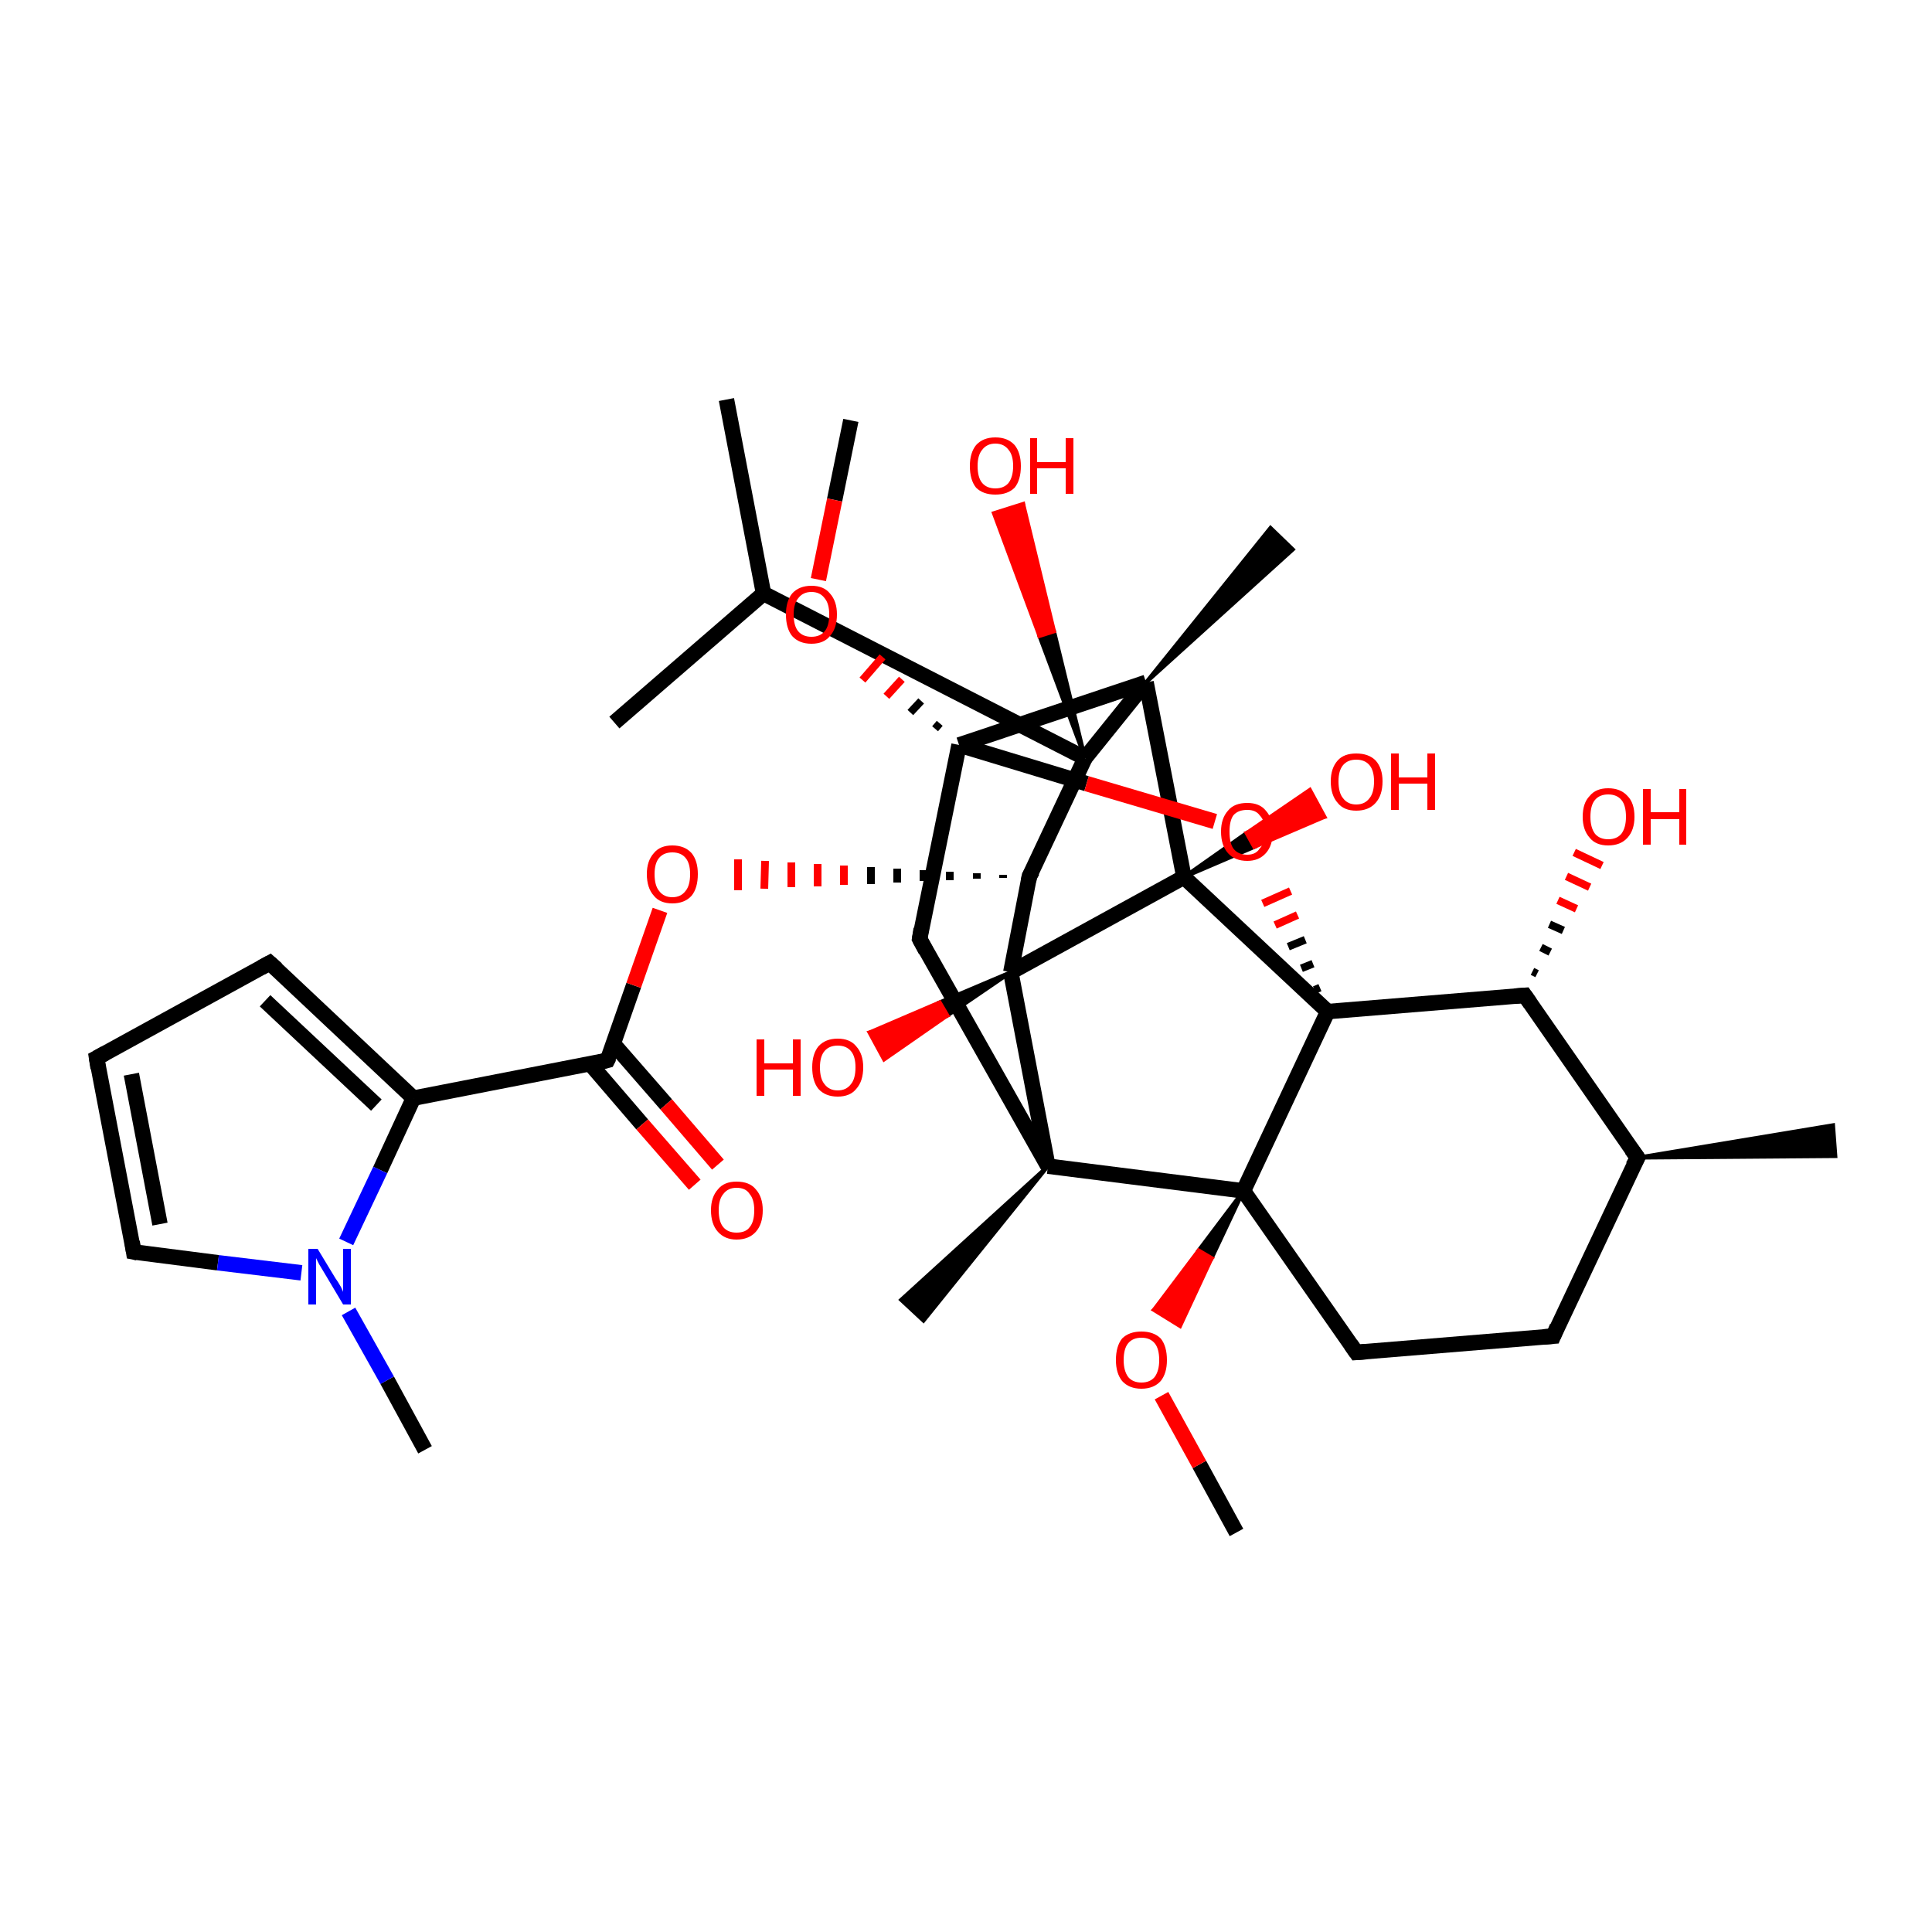 <?xml version='1.0' encoding='iso-8859-1'?>
<svg version='1.1' baseProfile='full'
              xmlns='http://www.w3.org/2000/svg'
                      xmlns:rdkit='http://www.rdkit.org/xml'
                      xmlns:xlink='http://www.w3.org/1999/xlink'
                  xml:space='preserve'
width='250px' height='250px' viewBox='0 0 250 250'>
<!-- END OF HEADER -->
<rect style='opacity:1.0;fill:#FFFFFF;stroke:none' width='250.0' height='250.0' x='0.0' y='0.0'> </rect>
<path class='bond-0 atom-0 atom-14' d='M 94.0,51.7 L 98.8,76.8' style='fill:none;fill-rule:evenodd;stroke:#000000;stroke-width:2.0px;stroke-linecap:butt;stroke-linejoin:miter;stroke-opacity:1' />
<path class='bond-1 atom-1 atom-14' d='M 79.5,93.5 L 98.8,76.8' style='fill:none;fill-rule:evenodd;stroke:#000000;stroke-width:2.0px;stroke-linecap:butt;stroke-linejoin:miter;stroke-opacity:1' />
<path class='bond-2 atom-15 atom-2' d='M 211.9,149.8 L 237.2,145.6 L 237.5,149.6 Z' style='fill:#000000;fill-rule:evenodd;fill-opacity:1;stroke:#000000;stroke-width:0.5px;stroke-linecap:butt;stroke-linejoin:miter;stroke-opacity:1;' />
<path class='bond-3 atom-20 atom-3' d='M 135.6,150.9 L 119.5,170.9 L 116.6,168.2 Z' style='fill:#000000;fill-rule:evenodd;fill-opacity:1;stroke:#000000;stroke-width:0.5px;stroke-linecap:butt;stroke-linejoin:miter;stroke-opacity:1;' />
<path class='bond-4 atom-21 atom-4' d='M 148.3,88.3 L 164.4,68.3 L 167.3,71.1 Z' style='fill:#000000;fill-rule:evenodd;fill-opacity:1;stroke:#000000;stroke-width:0.5px;stroke-linecap:butt;stroke-linejoin:miter;stroke-opacity:1;' />
<path class='bond-5 atom-5 atom-28' d='M 55.0,187.6 L 50.1,178.6' style='fill:none;fill-rule:evenodd;stroke:#000000;stroke-width:2.0px;stroke-linecap:butt;stroke-linejoin:miter;stroke-opacity:1' />
<path class='bond-5 atom-5 atom-28' d='M 50.1,178.6 L 45.1,169.7' style='fill:none;fill-rule:evenodd;stroke:#0000FF;stroke-width:2.0px;stroke-linecap:butt;stroke-linejoin:miter;stroke-opacity:1' />
<path class='bond-6 atom-6 atom-34' d='M 160.0,198.3 L 155.2,189.5' style='fill:none;fill-rule:evenodd;stroke:#000000;stroke-width:2.0px;stroke-linecap:butt;stroke-linejoin:miter;stroke-opacity:1' />
<path class='bond-6 atom-6 atom-34' d='M 155.2,189.5 L 150.3,180.6' style='fill:none;fill-rule:evenodd;stroke:#FF0000;stroke-width:2.0px;stroke-linecap:butt;stroke-linejoin:miter;stroke-opacity:1' />
<path class='bond-7 atom-7 atom-35' d='M 110.1,54.4 L 108.0,64.7' style='fill:none;fill-rule:evenodd;stroke:#000000;stroke-width:2.0px;stroke-linecap:butt;stroke-linejoin:miter;stroke-opacity:1' />
<path class='bond-7 atom-7 atom-35' d='M 108.0,64.7 L 105.9,75.0' style='fill:none;fill-rule:evenodd;stroke:#FF0000;stroke-width:2.0px;stroke-linecap:butt;stroke-linejoin:miter;stroke-opacity:1' />
<path class='bond-8 atom-8 atom-9' d='M 12.5,136.9 L 34.9,124.6' style='fill:none;fill-rule:evenodd;stroke:#000000;stroke-width:2.0px;stroke-linecap:butt;stroke-linejoin:miter;stroke-opacity:1' />
<path class='bond-9 atom-8 atom-12' d='M 12.5,136.9 L 17.3,162.0' style='fill:none;fill-rule:evenodd;stroke:#000000;stroke-width:2.0px;stroke-linecap:butt;stroke-linejoin:miter;stroke-opacity:1' />
<path class='bond-9 atom-8 atom-12' d='M 17.0,139.0 L 20.7,158.4' style='fill:none;fill-rule:evenodd;stroke:#000000;stroke-width:2.0px;stroke-linecap:butt;stroke-linejoin:miter;stroke-opacity:1' />
<path class='bond-10 atom-9 atom-16' d='M 34.9,124.6 L 53.5,142.1' style='fill:none;fill-rule:evenodd;stroke:#000000;stroke-width:2.0px;stroke-linecap:butt;stroke-linejoin:miter;stroke-opacity:1' />
<path class='bond-10 atom-9 atom-16' d='M 34.3,129.5 L 48.7,143.0' style='fill:none;fill-rule:evenodd;stroke:#000000;stroke-width:2.0px;stroke-linecap:butt;stroke-linejoin:miter;stroke-opacity:1' />
<path class='bond-11 atom-10 atom-11' d='M 201.0,172.9 L 175.5,175.0' style='fill:none;fill-rule:evenodd;stroke:#000000;stroke-width:2.0px;stroke-linecap:butt;stroke-linejoin:miter;stroke-opacity:1' />
<path class='bond-12 atom-10 atom-15' d='M 201.0,172.9 L 211.9,149.8' style='fill:none;fill-rule:evenodd;stroke:#000000;stroke-width:2.0px;stroke-linecap:butt;stroke-linejoin:miter;stroke-opacity:1' />
<path class='bond-13 atom-11 atom-22' d='M 175.5,175.0 L 160.9,154.1' style='fill:none;fill-rule:evenodd;stroke:#000000;stroke-width:2.0px;stroke-linecap:butt;stroke-linejoin:miter;stroke-opacity:1' />
<path class='bond-14 atom-12 atom-28' d='M 17.3,162.0 L 28.2,163.4' style='fill:none;fill-rule:evenodd;stroke:#000000;stroke-width:2.0px;stroke-linecap:butt;stroke-linejoin:miter;stroke-opacity:1' />
<path class='bond-14 atom-12 atom-28' d='M 28.2,163.4 L 39.0,164.7' style='fill:none;fill-rule:evenodd;stroke:#0000FF;stroke-width:2.0px;stroke-linecap:butt;stroke-linejoin:miter;stroke-opacity:1' />
<path class='bond-15 atom-13 atom-20' d='M 119.0,121.5 L 135.6,150.9' style='fill:none;fill-rule:evenodd;stroke:#000000;stroke-width:2.0px;stroke-linecap:butt;stroke-linejoin:miter;stroke-opacity:1' />
<path class='bond-16 atom-13 atom-23' d='M 119.0,121.5 L 124.1,96.4' style='fill:none;fill-rule:evenodd;stroke:#000000;stroke-width:2.0px;stroke-linecap:butt;stroke-linejoin:miter;stroke-opacity:1' />
<path class='bond-17 atom-14 atom-24' d='M 98.8,76.8 L 140.4,98.1' style='fill:none;fill-rule:evenodd;stroke:#000000;stroke-width:2.0px;stroke-linecap:butt;stroke-linejoin:miter;stroke-opacity:1' />
<path class='bond-18 atom-15 atom-17' d='M 211.9,149.8 L 197.3,128.8' style='fill:none;fill-rule:evenodd;stroke:#000000;stroke-width:2.0px;stroke-linecap:butt;stroke-linejoin:miter;stroke-opacity:1' />
<path class='bond-19 atom-16 atom-18' d='M 53.5,142.1 L 78.6,137.2' style='fill:none;fill-rule:evenodd;stroke:#000000;stroke-width:2.0px;stroke-linecap:butt;stroke-linejoin:miter;stroke-opacity:1' />
<path class='bond-20 atom-16 atom-28' d='M 53.5,142.1 L 49.2,151.4' style='fill:none;fill-rule:evenodd;stroke:#000000;stroke-width:2.0px;stroke-linecap:butt;stroke-linejoin:miter;stroke-opacity:1' />
<path class='bond-20 atom-16 atom-28' d='M 49.2,151.4 L 44.8,160.7' style='fill:none;fill-rule:evenodd;stroke:#0000FF;stroke-width:2.0px;stroke-linecap:butt;stroke-linejoin:miter;stroke-opacity:1' />
<path class='bond-21 atom-17 atom-26' d='M 197.3,128.8 L 171.8,130.9' style='fill:none;fill-rule:evenodd;stroke:#000000;stroke-width:2.0px;stroke-linecap:butt;stroke-linejoin:miter;stroke-opacity:1' />
<path class='bond-22 atom-17 atom-29' d='M 198.3,125.7 L 198.9,126.0' style='fill:none;fill-rule:evenodd;stroke:#000000;stroke-width:1.0px;stroke-linecap:butt;stroke-linejoin:miter;stroke-opacity:1' />
<path class='bond-22 atom-17 atom-29' d='M 199.4,122.6 L 200.6,123.2' style='fill:none;fill-rule:evenodd;stroke:#000000;stroke-width:1.0px;stroke-linecap:butt;stroke-linejoin:miter;stroke-opacity:1' />
<path class='bond-22 atom-17 atom-29' d='M 200.5,119.6 L 202.3,120.4' style='fill:none;fill-rule:evenodd;stroke:#000000;stroke-width:1.0px;stroke-linecap:butt;stroke-linejoin:miter;stroke-opacity:1' />
<path class='bond-22 atom-17 atom-29' d='M 201.6,116.5 L 204.0,117.6' style='fill:none;fill-rule:evenodd;stroke:#FF0000;stroke-width:1.0px;stroke-linecap:butt;stroke-linejoin:miter;stroke-opacity:1' />
<path class='bond-22 atom-17 atom-29' d='M 202.7,113.4 L 205.7,114.8' style='fill:none;fill-rule:evenodd;stroke:#FF0000;stroke-width:1.0px;stroke-linecap:butt;stroke-linejoin:miter;stroke-opacity:1' />
<path class='bond-22 atom-17 atom-29' d='M 203.7,110.3 L 207.3,112.0' style='fill:none;fill-rule:evenodd;stroke:#FF0000;stroke-width:1.0px;stroke-linecap:butt;stroke-linejoin:miter;stroke-opacity:1' />
<path class='bond-23 atom-18 atom-30' d='M 76.4,137.7 L 83.1,145.5' style='fill:none;fill-rule:evenodd;stroke:#000000;stroke-width:2.0px;stroke-linecap:butt;stroke-linejoin:miter;stroke-opacity:1' />
<path class='bond-23 atom-18 atom-30' d='M 83.1,145.5 L 89.9,153.3' style='fill:none;fill-rule:evenodd;stroke:#FF0000;stroke-width:2.0px;stroke-linecap:butt;stroke-linejoin:miter;stroke-opacity:1' />
<path class='bond-23 atom-18 atom-30' d='M 79.4,135.1 L 86.2,142.9' style='fill:none;fill-rule:evenodd;stroke:#000000;stroke-width:2.0px;stroke-linecap:butt;stroke-linejoin:miter;stroke-opacity:1' />
<path class='bond-23 atom-18 atom-30' d='M 86.2,142.9 L 92.9,150.7' style='fill:none;fill-rule:evenodd;stroke:#FF0000;stroke-width:2.0px;stroke-linecap:butt;stroke-linejoin:miter;stroke-opacity:1' />
<path class='bond-24 atom-18 atom-36' d='M 78.6,137.2 L 82.0,127.5' style='fill:none;fill-rule:evenodd;stroke:#000000;stroke-width:2.0px;stroke-linecap:butt;stroke-linejoin:miter;stroke-opacity:1' />
<path class='bond-24 atom-18 atom-36' d='M 82.0,127.5 L 85.4,117.8' style='fill:none;fill-rule:evenodd;stroke:#FF0000;stroke-width:2.0px;stroke-linecap:butt;stroke-linejoin:miter;stroke-opacity:1' />
<path class='bond-25 atom-19 atom-24' d='M 133.2,113.4 L 140.4,98.1' style='fill:none;fill-rule:evenodd;stroke:#000000;stroke-width:2.0px;stroke-linecap:butt;stroke-linejoin:miter;stroke-opacity:1' />
<path class='bond-26 atom-19 atom-25' d='M 133.2,113.4 L 130.8,125.8' style='fill:none;fill-rule:evenodd;stroke:#000000;stroke-width:2.0px;stroke-linecap:butt;stroke-linejoin:miter;stroke-opacity:1' />
<path class='bond-27 atom-19 atom-36' d='M 129.8,113.2 L 129.8,113.6' style='fill:none;fill-rule:evenodd;stroke:#000000;stroke-width:1.0px;stroke-linecap:butt;stroke-linejoin:miter;stroke-opacity:1' />
<path class='bond-27 atom-19 atom-36' d='M 126.4,113.0 L 126.4,113.7' style='fill:none;fill-rule:evenodd;stroke:#000000;stroke-width:1.0px;stroke-linecap:butt;stroke-linejoin:miter;stroke-opacity:1' />
<path class='bond-27 atom-19 atom-36' d='M 122.9,112.8 L 122.9,113.9' style='fill:none;fill-rule:evenodd;stroke:#000000;stroke-width:1.0px;stroke-linecap:butt;stroke-linejoin:miter;stroke-opacity:1' />
<path class='bond-27 atom-19 atom-36' d='M 119.5,112.6 L 119.5,114.0' style='fill:none;fill-rule:evenodd;stroke:#000000;stroke-width:1.0px;stroke-linecap:butt;stroke-linejoin:miter;stroke-opacity:1' />
<path class='bond-27 atom-19 atom-36' d='M 116.1,112.4 L 116.1,114.2' style='fill:none;fill-rule:evenodd;stroke:#000000;stroke-width:1.0px;stroke-linecap:butt;stroke-linejoin:miter;stroke-opacity:1' />
<path class='bond-27 atom-19 atom-36' d='M 112.7,112.2 L 112.7,114.4' style='fill:none;fill-rule:evenodd;stroke:#000000;stroke-width:1.0px;stroke-linecap:butt;stroke-linejoin:miter;stroke-opacity:1' />
<path class='bond-27 atom-19 atom-36' d='M 109.2,112.0 L 109.2,114.5' style='fill:none;fill-rule:evenodd;stroke:#FF0000;stroke-width:1.0px;stroke-linecap:butt;stroke-linejoin:miter;stroke-opacity:1' />
<path class='bond-27 atom-19 atom-36' d='M 105.8,111.8 L 105.8,114.7' style='fill:none;fill-rule:evenodd;stroke:#FF0000;stroke-width:1.0px;stroke-linecap:butt;stroke-linejoin:miter;stroke-opacity:1' />
<path class='bond-27 atom-19 atom-36' d='M 102.4,111.6 L 102.4,114.8' style='fill:none;fill-rule:evenodd;stroke:#FF0000;stroke-width:1.0px;stroke-linecap:butt;stroke-linejoin:miter;stroke-opacity:1' />
<path class='bond-27 atom-19 atom-36' d='M 99.0,111.4 L 98.9,115.0' style='fill:none;fill-rule:evenodd;stroke:#FF0000;stroke-width:1.0px;stroke-linecap:butt;stroke-linejoin:miter;stroke-opacity:1' />
<path class='bond-27 atom-19 atom-36' d='M 95.5,111.2 L 95.5,115.2' style='fill:none;fill-rule:evenodd;stroke:#FF0000;stroke-width:1.0px;stroke-linecap:butt;stroke-linejoin:miter;stroke-opacity:1' />
<path class='bond-28 atom-20 atom-22' d='M 135.6,150.9 L 160.9,154.1' style='fill:none;fill-rule:evenodd;stroke:#000000;stroke-width:2.0px;stroke-linecap:butt;stroke-linejoin:miter;stroke-opacity:1' />
<path class='bond-29 atom-20 atom-25' d='M 135.6,150.9 L 130.8,125.8' style='fill:none;fill-rule:evenodd;stroke:#000000;stroke-width:2.0px;stroke-linecap:butt;stroke-linejoin:miter;stroke-opacity:1' />
<path class='bond-30 atom-21 atom-23' d='M 148.3,88.3 L 124.1,96.4' style='fill:none;fill-rule:evenodd;stroke:#000000;stroke-width:2.0px;stroke-linecap:butt;stroke-linejoin:miter;stroke-opacity:1' />
<path class='bond-31 atom-21 atom-24' d='M 148.3,88.3 L 140.4,98.1' style='fill:none;fill-rule:evenodd;stroke:#000000;stroke-width:2.0px;stroke-linecap:butt;stroke-linejoin:miter;stroke-opacity:1' />
<path class='bond-32 atom-21 atom-27' d='M 148.3,88.3 L 153.2,113.5' style='fill:none;fill-rule:evenodd;stroke:#000000;stroke-width:2.0px;stroke-linecap:butt;stroke-linejoin:miter;stroke-opacity:1' />
<path class='bond-33 atom-22 atom-26' d='M 160.9,154.1 L 171.8,130.9' style='fill:none;fill-rule:evenodd;stroke:#000000;stroke-width:2.0px;stroke-linecap:butt;stroke-linejoin:miter;stroke-opacity:1' />
<path class='bond-34 atom-22 atom-34' d='M 160.9,154.1 L 156.8,162.8 L 155.1,161.8 Z' style='fill:#000000;fill-rule:evenodd;fill-opacity:1;stroke:#000000;stroke-width:0.5px;stroke-linecap:butt;stroke-linejoin:miter;stroke-opacity:1;' />
<path class='bond-34 atom-22 atom-34' d='M 156.8,162.8 L 149.3,169.5 L 152.7,171.6 Z' style='fill:#FF0000;fill-rule:evenodd;fill-opacity:1;stroke:#FF0000;stroke-width:0.5px;stroke-linecap:butt;stroke-linejoin:miter;stroke-opacity:1;' />
<path class='bond-34 atom-22 atom-34' d='M 156.8,162.8 L 155.1,161.8 L 149.3,169.5 Z' style='fill:#FF0000;fill-rule:evenodd;fill-opacity:1;stroke:#FF0000;stroke-width:0.5px;stroke-linecap:butt;stroke-linejoin:miter;stroke-opacity:1;' />
<path class='bond-35 atom-23 atom-35' d='M 121.6,93.6 L 121.0,94.3' style='fill:none;fill-rule:evenodd;stroke:#000000;stroke-width:1.0px;stroke-linecap:butt;stroke-linejoin:miter;stroke-opacity:1' />
<path class='bond-35 atom-23 atom-35' d='M 119.2,90.7 L 117.8,92.2' style='fill:none;fill-rule:evenodd;stroke:#000000;stroke-width:1.0px;stroke-linecap:butt;stroke-linejoin:miter;stroke-opacity:1' />
<path class='bond-35 atom-23 atom-35' d='M 116.7,87.9 L 114.7,90.1' style='fill:none;fill-rule:evenodd;stroke:#FF0000;stroke-width:1.0px;stroke-linecap:butt;stroke-linejoin:miter;stroke-opacity:1' />
<path class='bond-35 atom-23 atom-35' d='M 114.2,85.0 L 111.6,88.0' style='fill:none;fill-rule:evenodd;stroke:#FF0000;stroke-width:1.0px;stroke-linecap:butt;stroke-linejoin:miter;stroke-opacity:1' />
<path class='bond-36 atom-23 atom-37' d='M 124.1,96.4 L 140.6,101.4' style='fill:none;fill-rule:evenodd;stroke:#000000;stroke-width:2.0px;stroke-linecap:butt;stroke-linejoin:miter;stroke-opacity:1' />
<path class='bond-36 atom-23 atom-37' d='M 140.6,101.4 L 157.2,106.3' style='fill:none;fill-rule:evenodd;stroke:#FF0000;stroke-width:2.0px;stroke-linecap:butt;stroke-linejoin:miter;stroke-opacity:1' />
<path class='bond-37 atom-24 atom-31' d='M 140.4,98.1 L 134.5,82.3 L 136.4,81.7 Z' style='fill:#000000;fill-rule:evenodd;fill-opacity:1;stroke:#000000;stroke-width:0.5px;stroke-linecap:butt;stroke-linejoin:miter;stroke-opacity:1;' />
<path class='bond-37 atom-24 atom-31' d='M 134.5,82.3 L 132.4,65.2 L 128.6,66.4 Z' style='fill:#FF0000;fill-rule:evenodd;fill-opacity:1;stroke:#FF0000;stroke-width:0.5px;stroke-linecap:butt;stroke-linejoin:miter;stroke-opacity:1;' />
<path class='bond-37 atom-24 atom-31' d='M 134.5,82.3 L 136.4,81.7 L 132.4,65.2 Z' style='fill:#FF0000;fill-rule:evenodd;fill-opacity:1;stroke:#FF0000;stroke-width:0.5px;stroke-linecap:butt;stroke-linejoin:miter;stroke-opacity:1;' />
<path class='bond-38 atom-25 atom-27' d='M 130.8,125.8 L 153.2,113.5' style='fill:none;fill-rule:evenodd;stroke:#000000;stroke-width:2.0px;stroke-linecap:butt;stroke-linejoin:miter;stroke-opacity:1' />
<path class='bond-39 atom-25 atom-32' d='M 130.8,125.8 L 122.6,131.4 L 121.6,129.7 Z' style='fill:#000000;fill-rule:evenodd;fill-opacity:1;stroke:#000000;stroke-width:0.5px;stroke-linecap:butt;stroke-linejoin:miter;stroke-opacity:1;' />
<path class='bond-39 atom-25 atom-32' d='M 122.6,131.4 L 112.5,133.6 L 114.4,137.1 Z' style='fill:#FF0000;fill-rule:evenodd;fill-opacity:1;stroke:#FF0000;stroke-width:0.5px;stroke-linecap:butt;stroke-linejoin:miter;stroke-opacity:1;' />
<path class='bond-39 atom-25 atom-32' d='M 122.6,131.4 L 121.6,129.7 L 112.5,133.6 Z' style='fill:#FF0000;fill-rule:evenodd;fill-opacity:1;stroke:#FF0000;stroke-width:0.5px;stroke-linecap:butt;stroke-linejoin:miter;stroke-opacity:1;' />
<path class='bond-40 atom-26 atom-27' d='M 171.8,130.9 L 153.2,113.5' style='fill:none;fill-rule:evenodd;stroke:#000000;stroke-width:2.0px;stroke-linecap:butt;stroke-linejoin:miter;stroke-opacity:1' />
<path class='bond-41 atom-26 atom-37' d='M 170.8,127.8 L 170.1,128.1' style='fill:none;fill-rule:evenodd;stroke:#000000;stroke-width:1.0px;stroke-linecap:butt;stroke-linejoin:miter;stroke-opacity:1' />
<path class='bond-41 atom-26 atom-37' d='M 169.9,124.7 L 168.4,125.3' style='fill:none;fill-rule:evenodd;stroke:#000000;stroke-width:1.0px;stroke-linecap:butt;stroke-linejoin:miter;stroke-opacity:1' />
<path class='bond-41 atom-26 atom-37' d='M 168.9,121.6 L 166.7,122.5' style='fill:none;fill-rule:evenodd;stroke:#000000;stroke-width:1.0px;stroke-linecap:butt;stroke-linejoin:miter;stroke-opacity:1' />
<path class='bond-41 atom-26 atom-37' d='M 167.9,118.4 L 165.0,119.7' style='fill:none;fill-rule:evenodd;stroke:#FF0000;stroke-width:1.0px;stroke-linecap:butt;stroke-linejoin:miter;stroke-opacity:1' />
<path class='bond-41 atom-26 atom-37' d='M 167.0,115.3 L 163.4,116.9' style='fill:none;fill-rule:evenodd;stroke:#FF0000;stroke-width:1.0px;stroke-linecap:butt;stroke-linejoin:miter;stroke-opacity:1' />
<path class='bond-42 atom-27 atom-33' d='M 153.2,113.5 L 161.3,107.8 L 162.3,109.6 Z' style='fill:#000000;fill-rule:evenodd;fill-opacity:1;stroke:#000000;stroke-width:0.5px;stroke-linecap:butt;stroke-linejoin:miter;stroke-opacity:1;' />
<path class='bond-42 atom-27 atom-33' d='M 161.3,107.8 L 171.4,105.7 L 169.5,102.2 Z' style='fill:#FF0000;fill-rule:evenodd;fill-opacity:1;stroke:#FF0000;stroke-width:0.5px;stroke-linecap:butt;stroke-linejoin:miter;stroke-opacity:1;' />
<path class='bond-42 atom-27 atom-33' d='M 161.3,107.8 L 162.3,109.6 L 171.4,105.7 Z' style='fill:#FF0000;fill-rule:evenodd;fill-opacity:1;stroke:#FF0000;stroke-width:0.5px;stroke-linecap:butt;stroke-linejoin:miter;stroke-opacity:1;' />
<path d='M 13.6,136.3 L 12.5,136.9 L 12.7,138.2' style='fill:none;stroke:#000000;stroke-width:2.0px;stroke-linecap:butt;stroke-linejoin:miter;stroke-opacity:1;' />
<path d='M 33.8,125.2 L 34.9,124.6 L 35.8,125.4' style='fill:none;stroke:#000000;stroke-width:2.0px;stroke-linecap:butt;stroke-linejoin:miter;stroke-opacity:1;' />
<path d='M 199.7,173.0 L 201.0,172.9 L 201.5,171.7' style='fill:none;stroke:#000000;stroke-width:2.0px;stroke-linecap:butt;stroke-linejoin:miter;stroke-opacity:1;' />
<path d='M 176.8,174.9 L 175.5,175.0 L 174.8,174.0' style='fill:none;stroke:#000000;stroke-width:2.0px;stroke-linecap:butt;stroke-linejoin:miter;stroke-opacity:1;' />
<path d='M 17.1,160.7 L 17.3,162.0 L 17.8,162.1' style='fill:none;stroke:#000000;stroke-width:2.0px;stroke-linecap:butt;stroke-linejoin:miter;stroke-opacity:1;' />
<path d='M 119.8,123.0 L 119.0,121.5 L 119.2,120.2' style='fill:none;stroke:#000000;stroke-width:2.0px;stroke-linecap:butt;stroke-linejoin:miter;stroke-opacity:1;' />
<path d='M 211.3,150.9 L 211.9,149.8 L 211.1,148.7' style='fill:none;stroke:#000000;stroke-width:2.0px;stroke-linecap:butt;stroke-linejoin:miter;stroke-opacity:1;' />
<path d='M 198.0,129.8 L 197.3,128.8 L 196.0,128.9' style='fill:none;stroke:#000000;stroke-width:2.0px;stroke-linecap:butt;stroke-linejoin:miter;stroke-opacity:1;' />
<path d='M 77.4,137.5 L 78.6,137.2 L 78.8,136.8' style='fill:none;stroke:#000000;stroke-width:2.0px;stroke-linecap:butt;stroke-linejoin:miter;stroke-opacity:1;' />
<path d='M 133.6,112.7 L 133.2,113.4 L 133.1,114.0' style='fill:none;stroke:#000000;stroke-width:2.0px;stroke-linecap:butt;stroke-linejoin:miter;stroke-opacity:1;' />
<path class='atom-28' d='M 41.1 161.6
L 43.4 165.4
Q 43.7 165.8, 44.1 166.5
Q 44.4 167.1, 44.4 167.2
L 44.4 161.6
L 45.4 161.6
L 45.4 168.8
L 44.4 168.8
L 41.9 164.6
Q 41.6 164.1, 41.3 163.6
Q 41.0 163.0, 40.9 162.8
L 40.9 168.8
L 39.9 168.8
L 39.9 161.6
L 41.1 161.6
' fill='#0000FF'/>
<path class='atom-29' d='M 204.8 105.7
Q 204.8 103.9, 205.7 103.0
Q 206.5 102.0, 208.1 102.0
Q 209.7 102.0, 210.6 103.0
Q 211.5 103.9, 211.5 105.7
Q 211.5 107.4, 210.6 108.4
Q 209.7 109.4, 208.1 109.4
Q 206.5 109.4, 205.7 108.4
Q 204.8 107.4, 204.8 105.7
M 208.1 108.6
Q 209.2 108.6, 209.8 107.9
Q 210.4 107.1, 210.4 105.7
Q 210.4 104.2, 209.8 103.5
Q 209.2 102.8, 208.1 102.8
Q 207.0 102.8, 206.4 103.5
Q 205.8 104.2, 205.8 105.7
Q 205.8 107.1, 206.4 107.9
Q 207.0 108.6, 208.1 108.6
' fill='#FF0000'/>
<path class='atom-29' d='M 212.6 102.1
L 213.6 102.1
L 213.6 105.1
L 217.3 105.1
L 217.3 102.1
L 218.2 102.1
L 218.2 109.3
L 217.3 109.3
L 217.3 106.0
L 213.6 106.0
L 213.6 109.3
L 212.6 109.3
L 212.6 102.1
' fill='#FF0000'/>
<path class='atom-30' d='M 92.0 156.6
Q 92.0 154.9, 92.9 153.9
Q 93.7 152.9, 95.3 152.9
Q 97.0 152.9, 97.8 153.9
Q 98.7 154.9, 98.7 156.6
Q 98.7 158.4, 97.8 159.4
Q 96.9 160.4, 95.3 160.4
Q 93.8 160.4, 92.9 159.4
Q 92.0 158.4, 92.0 156.6
M 95.3 159.5
Q 96.5 159.5, 97.0 158.8
Q 97.6 158.1, 97.6 156.6
Q 97.6 155.2, 97.0 154.5
Q 96.5 153.7, 95.3 153.7
Q 94.2 153.7, 93.6 154.5
Q 93.0 155.2, 93.0 156.6
Q 93.0 158.1, 93.6 158.8
Q 94.2 159.5, 95.3 159.5
' fill='#FF0000'/>
<path class='atom-31' d='M 125.5 60.3
Q 125.5 58.6, 126.3 57.6
Q 127.2 56.6, 128.8 56.6
Q 130.4 56.6, 131.3 57.6
Q 132.1 58.6, 132.1 60.3
Q 132.1 62.1, 131.3 63.1
Q 130.4 64.0, 128.8 64.0
Q 127.2 64.0, 126.3 63.1
Q 125.5 62.1, 125.5 60.3
M 128.8 63.2
Q 129.9 63.2, 130.5 62.5
Q 131.1 61.7, 131.1 60.3
Q 131.1 58.9, 130.5 58.2
Q 129.9 57.4, 128.8 57.4
Q 127.7 57.4, 127.1 58.2
Q 126.5 58.9, 126.5 60.3
Q 126.5 61.8, 127.1 62.5
Q 127.7 63.2, 128.8 63.2
' fill='#FF0000'/>
<path class='atom-31' d='M 133.3 56.7
L 134.2 56.7
L 134.2 59.8
L 137.9 59.8
L 137.9 56.7
L 138.9 56.7
L 138.9 63.9
L 137.9 63.9
L 137.9 60.6
L 134.2 60.6
L 134.2 63.9
L 133.3 63.9
L 133.3 56.7
' fill='#FF0000'/>
<path class='atom-32' d='M 97.9 134.5
L 98.9 134.5
L 98.9 137.6
L 102.6 137.6
L 102.6 134.5
L 103.6 134.5
L 103.6 141.8
L 102.6 141.8
L 102.6 138.4
L 98.9 138.4
L 98.9 141.8
L 97.9 141.8
L 97.9 134.5
' fill='#FF0000'/>
<path class='atom-32' d='M 105.1 138.1
Q 105.1 136.4, 105.9 135.4
Q 106.8 134.4, 108.4 134.4
Q 110.0 134.4, 110.8 135.4
Q 111.7 136.4, 111.7 138.1
Q 111.7 139.9, 110.8 140.9
Q 110.0 141.9, 108.4 141.9
Q 106.8 141.9, 105.9 140.9
Q 105.1 139.9, 105.1 138.1
M 108.4 141.1
Q 109.5 141.1, 110.1 140.3
Q 110.7 139.6, 110.7 138.1
Q 110.7 136.7, 110.1 136.0
Q 109.5 135.3, 108.4 135.3
Q 107.3 135.3, 106.7 136.0
Q 106.1 136.7, 106.1 138.1
Q 106.1 139.6, 106.7 140.3
Q 107.3 141.1, 108.4 141.1
' fill='#FF0000'/>
<path class='atom-33' d='M 172.2 101.1
Q 172.2 99.4, 173.1 98.4
Q 173.9 97.5, 175.5 97.5
Q 177.1 97.5, 178.0 98.4
Q 178.9 99.4, 178.9 101.1
Q 178.9 102.9, 178.0 103.9
Q 177.1 104.9, 175.5 104.9
Q 173.9 104.9, 173.1 103.9
Q 172.2 102.9, 172.2 101.1
M 175.5 104.1
Q 176.6 104.1, 177.2 103.3
Q 177.8 102.6, 177.8 101.1
Q 177.8 99.7, 177.2 99.0
Q 176.6 98.3, 175.5 98.3
Q 174.4 98.3, 173.8 99.0
Q 173.2 99.7, 173.2 101.1
Q 173.2 102.6, 173.8 103.3
Q 174.4 104.1, 175.5 104.1
' fill='#FF0000'/>
<path class='atom-33' d='M 180.0 97.5
L 181.0 97.5
L 181.0 100.6
L 184.7 100.6
L 184.7 97.5
L 185.7 97.5
L 185.7 104.8
L 184.7 104.8
L 184.7 101.4
L 181.0 101.4
L 181.0 104.8
L 180.0 104.8
L 180.0 97.5
' fill='#FF0000'/>
<path class='atom-34' d='M 144.4 176.0
Q 144.4 174.2, 145.2 173.2
Q 146.1 172.3, 147.7 172.3
Q 149.3 172.3, 150.2 173.2
Q 151.0 174.2, 151.0 176.0
Q 151.0 177.7, 150.2 178.7
Q 149.3 179.7, 147.7 179.7
Q 146.1 179.7, 145.2 178.7
Q 144.4 177.7, 144.4 176.0
M 147.7 178.9
Q 148.8 178.9, 149.4 178.2
Q 150.0 177.4, 150.0 176.0
Q 150.0 174.5, 149.4 173.8
Q 148.8 173.1, 147.7 173.1
Q 146.6 173.1, 146.0 173.8
Q 145.4 174.5, 145.4 176.0
Q 145.4 177.4, 146.0 178.2
Q 146.6 178.9, 147.7 178.9
' fill='#FF0000'/>
<path class='atom-35' d='M 101.7 79.5
Q 101.7 77.8, 102.5 76.8
Q 103.4 75.8, 105.0 75.8
Q 106.6 75.8, 107.4 76.8
Q 108.3 77.8, 108.3 79.5
Q 108.3 81.3, 107.4 82.3
Q 106.6 83.3, 105.0 83.3
Q 103.4 83.3, 102.5 82.3
Q 101.7 81.3, 101.7 79.5
M 105.0 82.4
Q 106.1 82.4, 106.7 81.7
Q 107.3 81.0, 107.3 79.5
Q 107.3 78.1, 106.7 77.4
Q 106.1 76.6, 105.0 76.6
Q 103.9 76.6, 103.3 77.4
Q 102.7 78.1, 102.7 79.5
Q 102.7 81.0, 103.3 81.7
Q 103.9 82.4, 105.0 82.4
' fill='#FF0000'/>
<path class='atom-36' d='M 83.7 113.1
Q 83.7 111.4, 84.6 110.4
Q 85.4 109.4, 87.0 109.4
Q 88.6 109.4, 89.5 110.4
Q 90.3 111.4, 90.3 113.1
Q 90.3 114.9, 89.5 115.9
Q 88.6 116.9, 87.0 116.9
Q 85.4 116.9, 84.6 115.9
Q 83.7 114.9, 83.7 113.1
M 87.0 116.1
Q 88.1 116.1, 88.7 115.3
Q 89.3 114.6, 89.3 113.1
Q 89.3 111.7, 88.7 111.0
Q 88.1 110.3, 87.0 110.3
Q 85.9 110.3, 85.3 111.0
Q 84.7 111.7, 84.7 113.1
Q 84.7 114.6, 85.3 115.3
Q 85.9 116.1, 87.0 116.1
' fill='#FF0000'/>
<path class='atom-37' d='M 158.0 107.6
Q 158.0 105.9, 158.9 104.9
Q 159.7 103.9, 161.4 103.9
Q 163.0 103.9, 163.8 104.9
Q 164.7 105.9, 164.7 107.6
Q 164.7 109.4, 163.8 110.4
Q 162.9 111.4, 161.4 111.4
Q 159.8 111.4, 158.9 110.4
Q 158.0 109.4, 158.0 107.6
M 161.4 110.6
Q 162.5 110.6, 163.0 109.8
Q 163.7 109.1, 163.7 107.6
Q 163.7 106.2, 163.0 105.5
Q 162.5 104.8, 161.4 104.8
Q 160.2 104.8, 159.6 105.5
Q 159.1 106.2, 159.1 107.6
Q 159.1 109.1, 159.6 109.8
Q 160.2 110.6, 161.4 110.6
' fill='#FF0000'/>
</svg>
